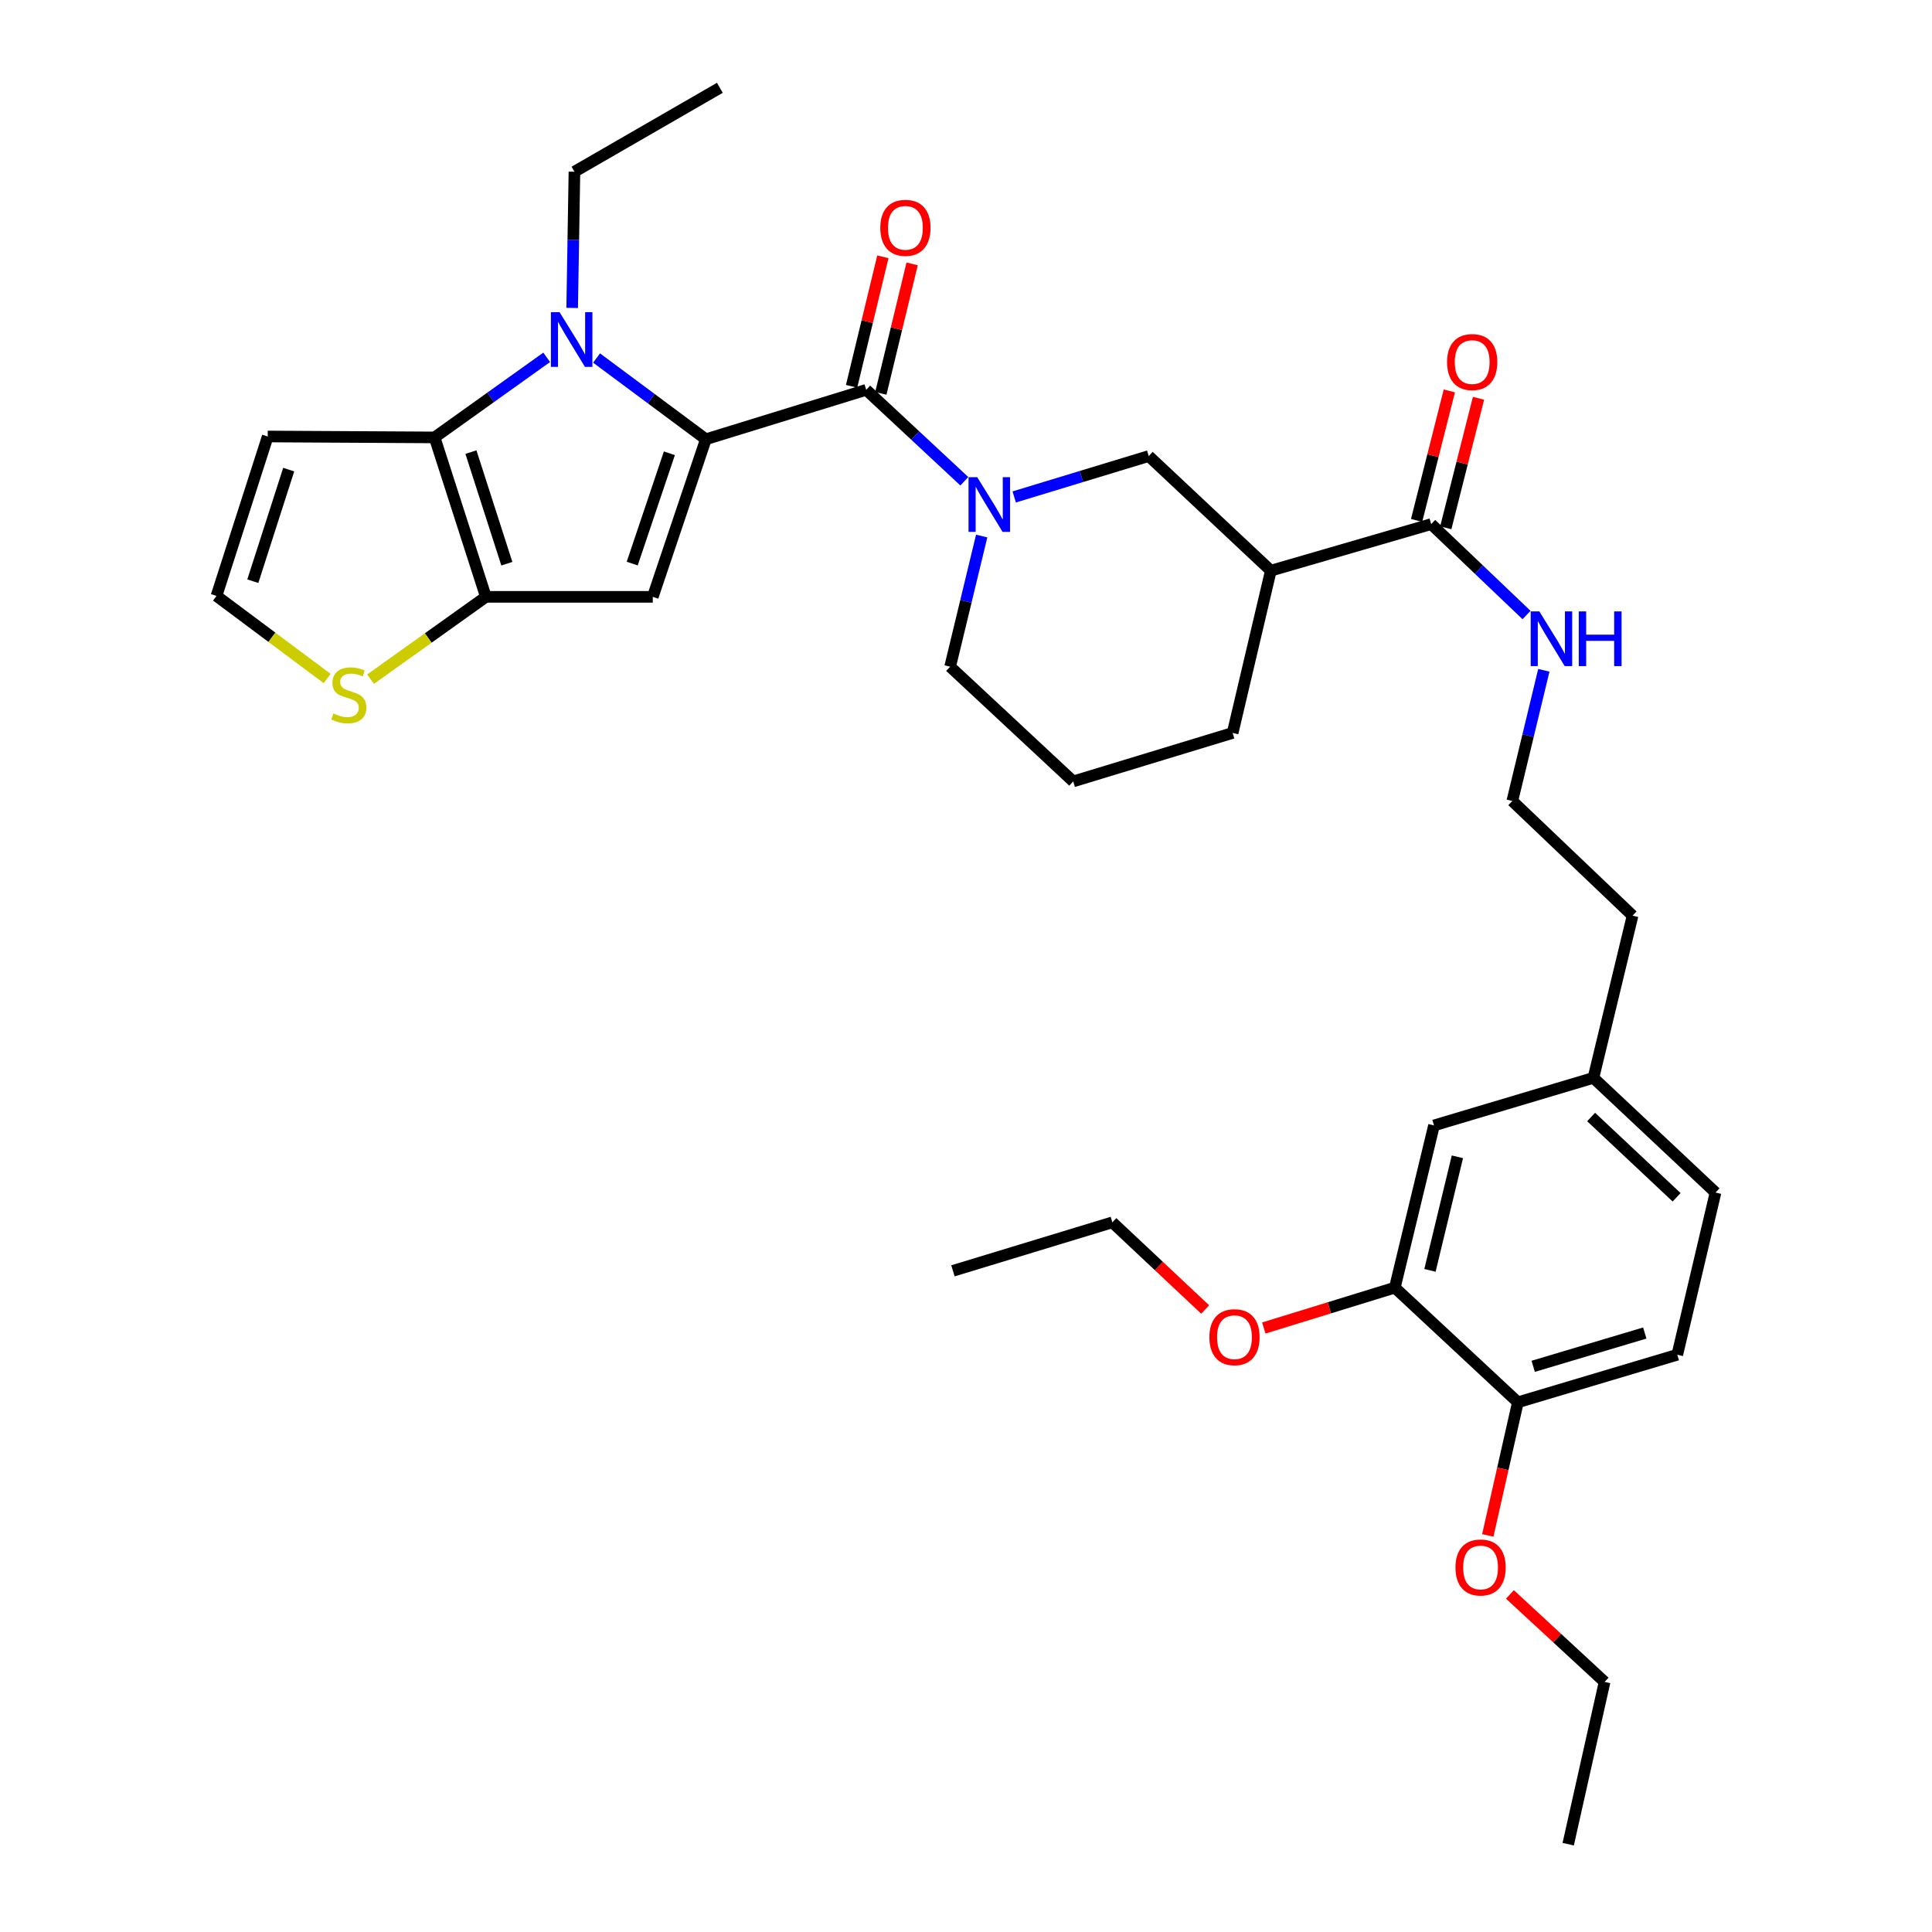 <?xml version='1.0' encoding='iso-8859-1'?>
<svg version='1.1' baseProfile='full'
              xmlns='http://www.w3.org/2000/svg'
                      xmlns:rdkit='http://www.rdkit.org/xml'
                      xmlns:xlink='http://www.w3.org/1999/xlink'
                  xml:space='preserve'
width='1000px' height='1000px' viewBox='0 0 1000 1000'>
<!-- END OF HEADER -->
<rect style='opacity:1.0;fill:#FFFFFF;stroke:none' width='1000' height='1000' x='0' y='0'> </rect>
<path class='bond-0' d='M 365.353,227.356 L 337.069,206.335' style='fill:none;fill-rule:evenodd;stroke:#000000;stroke-width:6px;stroke-linecap:butt;stroke-linejoin:miter;stroke-opacity:1' />
<path class='bond-0' d='M 337.069,206.335 L 308.786,185.314' style='fill:none;fill-rule:evenodd;stroke:#0000FF;stroke-width:6px;stroke-linecap:butt;stroke-linejoin:miter;stroke-opacity:1' />
<path class='bond-1' d='M 365.353,227.356 L 337.874,308.925' style='fill:none;fill-rule:evenodd;stroke:#000000;stroke-width:6px;stroke-linecap:butt;stroke-linejoin:miter;stroke-opacity:1' />
<path class='bond-1' d='M 346.468,234.618 L 327.233,291.716' style='fill:none;fill-rule:evenodd;stroke:#000000;stroke-width:6px;stroke-linecap:butt;stroke-linejoin:miter;stroke-opacity:1' />
<path class='bond-3' d='M 365.353,227.356 L 448.35,201.782' style='fill:none;fill-rule:evenodd;stroke:#000000;stroke-width:6px;stroke-linecap:butt;stroke-linejoin:miter;stroke-opacity:1' />
<path class='bond-2' d='M 282.963,184.953 L 253.952,205.678' style='fill:none;fill-rule:evenodd;stroke:#0000FF;stroke-width:6px;stroke-linecap:butt;stroke-linejoin:miter;stroke-opacity:1' />
<path class='bond-2' d='M 253.952,205.678 L 224.941,226.404' style='fill:none;fill-rule:evenodd;stroke:#000000;stroke-width:6px;stroke-linecap:butt;stroke-linejoin:miter;stroke-opacity:1' />
<path class='bond-19' d='M 296.154,159.391 L 296.741,124.137' style='fill:none;fill-rule:evenodd;stroke:#0000FF;stroke-width:6px;stroke-linecap:butt;stroke-linejoin:miter;stroke-opacity:1' />
<path class='bond-19' d='M 296.741,124.137 L 297.328,88.883' style='fill:none;fill-rule:evenodd;stroke:#000000;stroke-width:6px;stroke-linecap:butt;stroke-linejoin:miter;stroke-opacity:1' />
<path class='bond-4' d='M 337.874,308.925 L 251.493,308.925' style='fill:none;fill-rule:evenodd;stroke:#000000;stroke-width:6px;stroke-linecap:butt;stroke-linejoin:miter;stroke-opacity:1' />
<path class='bond-10' d='M 224.941,226.404 L 138.577,225.928' style='fill:none;fill-rule:evenodd;stroke:#000000;stroke-width:6px;stroke-linecap:butt;stroke-linejoin:miter;stroke-opacity:1' />
<path class='bond-34' d='M 224.941,226.404 L 251.493,308.925' style='fill:none;fill-rule:evenodd;stroke:#000000;stroke-width:6px;stroke-linecap:butt;stroke-linejoin:miter;stroke-opacity:1' />
<path class='bond-34' d='M 243.753,234.01 L 262.34,291.775' style='fill:none;fill-rule:evenodd;stroke:#000000;stroke-width:6px;stroke-linecap:butt;stroke-linejoin:miter;stroke-opacity:1' />
<path class='bond-5' d='M 448.35,201.782 L 473.744,225.441' style='fill:none;fill-rule:evenodd;stroke:#000000;stroke-width:6px;stroke-linecap:butt;stroke-linejoin:miter;stroke-opacity:1' />
<path class='bond-5' d='M 473.744,225.441 L 499.139,249.1' style='fill:none;fill-rule:evenodd;stroke:#0000FF;stroke-width:6px;stroke-linecap:butt;stroke-linejoin:miter;stroke-opacity:1' />
<path class='bond-13' d='M 455.921,203.611 L 464.02,170.096' style='fill:none;fill-rule:evenodd;stroke:#000000;stroke-width:6px;stroke-linecap:butt;stroke-linejoin:miter;stroke-opacity:1' />
<path class='bond-13' d='M 464.02,170.096 L 472.119,136.581' style='fill:none;fill-rule:evenodd;stroke:#FF0000;stroke-width:6px;stroke-linecap:butt;stroke-linejoin:miter;stroke-opacity:1' />
<path class='bond-13' d='M 440.778,199.952 L 448.877,166.437' style='fill:none;fill-rule:evenodd;stroke:#000000;stroke-width:6px;stroke-linecap:butt;stroke-linejoin:miter;stroke-opacity:1' />
<path class='bond-13' d='M 448.877,166.437 L 456.976,132.922' style='fill:none;fill-rule:evenodd;stroke:#FF0000;stroke-width:6px;stroke-linecap:butt;stroke-linejoin:miter;stroke-opacity:1' />
<path class='bond-9' d='M 251.493,308.925 L 221.652,330.229' style='fill:none;fill-rule:evenodd;stroke:#000000;stroke-width:6px;stroke-linecap:butt;stroke-linejoin:miter;stroke-opacity:1' />
<path class='bond-9' d='M 221.652,330.229 L 191.811,351.533' style='fill:none;fill-rule:evenodd;stroke:#CCCC00;stroke-width:6px;stroke-linecap:butt;stroke-linejoin:miter;stroke-opacity:1' />
<path class='bond-7' d='M 524.952,257.215 L 559.764,246.634' style='fill:none;fill-rule:evenodd;stroke:#0000FF;stroke-width:6px;stroke-linecap:butt;stroke-linejoin:miter;stroke-opacity:1' />
<path class='bond-7' d='M 559.764,246.634 L 594.577,236.054' style='fill:none;fill-rule:evenodd;stroke:#000000;stroke-width:6px;stroke-linecap:butt;stroke-linejoin:miter;stroke-opacity:1' />
<path class='bond-20' d='M 508.116,277.454 L 499.951,311.269' style='fill:none;fill-rule:evenodd;stroke:#0000FF;stroke-width:6px;stroke-linecap:butt;stroke-linejoin:miter;stroke-opacity:1' />
<path class='bond-20' d='M 499.951,311.269 L 491.787,345.084' style='fill:none;fill-rule:evenodd;stroke:#000000;stroke-width:6px;stroke-linecap:butt;stroke-linejoin:miter;stroke-opacity:1' />
<path class='bond-6' d='M 657.781,295.381 L 594.577,236.054' style='fill:none;fill-rule:evenodd;stroke:#000000;stroke-width:6px;stroke-linecap:butt;stroke-linejoin:miter;stroke-opacity:1' />
<path class='bond-8' d='M 657.781,295.381 L 740.778,271.278' style='fill:none;fill-rule:evenodd;stroke:#000000;stroke-width:6px;stroke-linecap:butt;stroke-linejoin:miter;stroke-opacity:1' />
<path class='bond-36' d='M 657.781,295.381 L 638.014,379.364' style='fill:none;fill-rule:evenodd;stroke:#000000;stroke-width:6px;stroke-linecap:butt;stroke-linejoin:miter;stroke-opacity:1' />
<path class='bond-15' d='M 748.33,273.186 L 756.801,239.67' style='fill:none;fill-rule:evenodd;stroke:#000000;stroke-width:6px;stroke-linecap:butt;stroke-linejoin:miter;stroke-opacity:1' />
<path class='bond-15' d='M 756.801,239.67 L 765.273,206.154' style='fill:none;fill-rule:evenodd;stroke:#FF0000;stroke-width:6px;stroke-linecap:butt;stroke-linejoin:miter;stroke-opacity:1' />
<path class='bond-15' d='M 733.227,269.369 L 741.698,235.853' style='fill:none;fill-rule:evenodd;stroke:#000000;stroke-width:6px;stroke-linecap:butt;stroke-linejoin:miter;stroke-opacity:1' />
<path class='bond-15' d='M 741.698,235.853 L 750.17,202.336' style='fill:none;fill-rule:evenodd;stroke:#FF0000;stroke-width:6px;stroke-linecap:butt;stroke-linejoin:miter;stroke-opacity:1' />
<path class='bond-17' d='M 740.778,271.278 L 765.455,294.805' style='fill:none;fill-rule:evenodd;stroke:#000000;stroke-width:6px;stroke-linecap:butt;stroke-linejoin:miter;stroke-opacity:1' />
<path class='bond-17' d='M 765.455,294.805 L 790.132,318.332' style='fill:none;fill-rule:evenodd;stroke:#0000FF;stroke-width:6px;stroke-linecap:butt;stroke-linejoin:miter;stroke-opacity:1' />
<path class='bond-11' d='M 169.335,351.199 L 140.693,329.819' style='fill:none;fill-rule:evenodd;stroke:#CCCC00;stroke-width:6px;stroke-linecap:butt;stroke-linejoin:miter;stroke-opacity:1' />
<path class='bond-11' d='M 140.693,329.819 L 112.051,308.44' style='fill:none;fill-rule:evenodd;stroke:#000000;stroke-width:6px;stroke-linecap:butt;stroke-linejoin:miter;stroke-opacity:1' />
<path class='bond-35' d='M 138.577,225.928 L 112.051,308.44' style='fill:none;fill-rule:evenodd;stroke:#000000;stroke-width:6px;stroke-linecap:butt;stroke-linejoin:miter;stroke-opacity:1' />
<path class='bond-35' d='M 149.429,243.072 L 130.861,300.831' style='fill:none;fill-rule:evenodd;stroke:#000000;stroke-width:6px;stroke-linecap:butt;stroke-linejoin:miter;stroke-opacity:1' />
<path class='bond-12' d='M 721.963,666.479 L 742.241,582.512' style='fill:none;fill-rule:evenodd;stroke:#000000;stroke-width:6px;stroke-linecap:butt;stroke-linejoin:miter;stroke-opacity:1' />
<path class='bond-12' d='M 740.148,657.541 L 754.342,598.764' style='fill:none;fill-rule:evenodd;stroke:#000000;stroke-width:6px;stroke-linecap:butt;stroke-linejoin:miter;stroke-opacity:1' />
<path class='bond-23' d='M 721.963,666.479 L 688.05,676.925' style='fill:none;fill-rule:evenodd;stroke:#000000;stroke-width:6px;stroke-linecap:butt;stroke-linejoin:miter;stroke-opacity:1' />
<path class='bond-23' d='M 688.05,676.925 L 654.137,687.371' style='fill:none;fill-rule:evenodd;stroke:#FF0000;stroke-width:6px;stroke-linecap:butt;stroke-linejoin:miter;stroke-opacity:1' />
<path class='bond-37' d='M 721.963,666.479 L 785.652,725.823' style='fill:none;fill-rule:evenodd;stroke:#000000;stroke-width:6px;stroke-linecap:butt;stroke-linejoin:miter;stroke-opacity:1' />
<path class='bond-14' d='M 785.652,725.823 L 868.164,701.21' style='fill:none;fill-rule:evenodd;stroke:#000000;stroke-width:6px;stroke-linecap:butt;stroke-linejoin:miter;stroke-opacity:1' />
<path class='bond-14' d='M 793.576,707.203 L 851.334,689.973' style='fill:none;fill-rule:evenodd;stroke:#000000;stroke-width:6px;stroke-linecap:butt;stroke-linejoin:miter;stroke-opacity:1' />
<path class='bond-25' d='M 785.652,725.823 L 777.864,760.274' style='fill:none;fill-rule:evenodd;stroke:#000000;stroke-width:6px;stroke-linecap:butt;stroke-linejoin:miter;stroke-opacity:1' />
<path class='bond-25' d='M 777.864,760.274 L 770.076,794.726' style='fill:none;fill-rule:evenodd;stroke:#FF0000;stroke-width:6px;stroke-linecap:butt;stroke-linejoin:miter;stroke-opacity:1' />
<path class='bond-16' d='M 742.241,582.512 L 824.753,557.899' style='fill:none;fill-rule:evenodd;stroke:#000000;stroke-width:6px;stroke-linecap:butt;stroke-linejoin:miter;stroke-opacity:1' />
<path class='bond-26' d='M 799.086,346.941 L 790.928,380.765' style='fill:none;fill-rule:evenodd;stroke:#0000FF;stroke-width:6px;stroke-linecap:butt;stroke-linejoin:miter;stroke-opacity:1' />
<path class='bond-26' d='M 790.928,380.765 L 782.77,414.588' style='fill:none;fill-rule:evenodd;stroke:#000000;stroke-width:6px;stroke-linecap:butt;stroke-linejoin:miter;stroke-opacity:1' />
<path class='bond-18' d='M 868.164,701.21 L 887.949,617.26' style='fill:none;fill-rule:evenodd;stroke:#000000;stroke-width:6px;stroke-linecap:butt;stroke-linejoin:miter;stroke-opacity:1' />
<path class='bond-31' d='M 297.328,88.883 L 372.596,45.455' style='fill:none;fill-rule:evenodd;stroke:#000000;stroke-width:6px;stroke-linecap:butt;stroke-linejoin:miter;stroke-opacity:1' />
<path class='bond-27' d='M 491.787,345.084 L 555.493,404.462' style='fill:none;fill-rule:evenodd;stroke:#000000;stroke-width:6px;stroke-linecap:butt;stroke-linejoin:miter;stroke-opacity:1' />
<path class='bond-21' d='M 824.753,557.899 L 845.014,473.933' style='fill:none;fill-rule:evenodd;stroke:#000000;stroke-width:6px;stroke-linecap:butt;stroke-linejoin:miter;stroke-opacity:1' />
<path class='bond-22' d='M 824.753,557.899 L 887.949,617.26' style='fill:none;fill-rule:evenodd;stroke:#000000;stroke-width:6px;stroke-linecap:butt;stroke-linejoin:miter;stroke-opacity:1' />
<path class='bond-22' d='M 823.567,578.158 L 867.804,619.711' style='fill:none;fill-rule:evenodd;stroke:#000000;stroke-width:6px;stroke-linecap:butt;stroke-linejoin:miter;stroke-opacity:1' />
<path class='bond-29' d='M 623.798,677.801 L 599.776,655.242' style='fill:none;fill-rule:evenodd;stroke:#FF0000;stroke-width:6px;stroke-linecap:butt;stroke-linejoin:miter;stroke-opacity:1' />
<path class='bond-29' d='M 599.776,655.242 L 575.753,632.683' style='fill:none;fill-rule:evenodd;stroke:#000000;stroke-width:6px;stroke-linecap:butt;stroke-linejoin:miter;stroke-opacity:1' />
<path class='bond-24' d='M 638.014,379.364 L 555.493,404.462' style='fill:none;fill-rule:evenodd;stroke:#000000;stroke-width:6px;stroke-linecap:butt;stroke-linejoin:miter;stroke-opacity:1' />
<path class='bond-30' d='M 781.529,825.269 L 806.032,847.916' style='fill:none;fill-rule:evenodd;stroke:#FF0000;stroke-width:6px;stroke-linecap:butt;stroke-linejoin:miter;stroke-opacity:1' />
<path class='bond-30' d='M 806.032,847.916 L 830.534,870.562' style='fill:none;fill-rule:evenodd;stroke:#000000;stroke-width:6px;stroke-linecap:butt;stroke-linejoin:miter;stroke-opacity:1' />
<path class='bond-28' d='M 782.77,414.588 L 845.014,473.933' style='fill:none;fill-rule:evenodd;stroke:#000000;stroke-width:6px;stroke-linecap:butt;stroke-linejoin:miter;stroke-opacity:1' />
<path class='bond-32' d='M 575.753,632.683 L 493.241,657.781' style='fill:none;fill-rule:evenodd;stroke:#000000;stroke-width:6px;stroke-linecap:butt;stroke-linejoin:miter;stroke-opacity:1' />
<path class='bond-33' d='M 830.534,870.562 L 811.702,954.545' style='fill:none;fill-rule:evenodd;stroke:#000000;stroke-width:6px;stroke-linecap:butt;stroke-linejoin:miter;stroke-opacity:1' />
<path  class='atom-1' d='M 289.623 161.563
L 298.903 176.563
Q 299.823 178.043, 301.303 180.723
Q 302.783 183.403, 302.863 183.563
L 302.863 161.563
L 306.623 161.563
L 306.623 189.883
L 302.743 189.883
L 292.783 173.483
Q 291.623 171.563, 290.383 169.363
Q 289.183 167.163, 288.823 166.483
L 288.823 189.883
L 285.143 189.883
L 285.143 161.563
L 289.623 161.563
' fill='#0000FF'/>
<path  class='atom-6' d='M 505.796 246.975
L 515.076 261.975
Q 515.996 263.455, 517.476 266.135
Q 518.956 268.815, 519.036 268.975
L 519.036 246.975
L 522.796 246.975
L 522.796 275.295
L 518.916 275.295
L 508.956 258.895
Q 507.796 256.975, 506.556 254.775
Q 505.356 252.575, 504.996 251.895
L 504.996 275.295
L 501.316 275.295
L 501.316 246.975
L 505.796 246.975
' fill='#0000FF'/>
<path  class='atom-10' d='M 172.552 369.291
Q 172.872 369.411, 174.192 369.971
Q 175.512 370.531, 176.952 370.891
Q 178.432 371.211, 179.872 371.211
Q 182.552 371.211, 184.112 369.931
Q 185.672 368.611, 185.672 366.331
Q 185.672 364.771, 184.872 363.811
Q 184.112 362.851, 182.912 362.331
Q 181.712 361.811, 179.712 361.211
Q 177.192 360.451, 175.672 359.731
Q 174.192 359.011, 173.112 357.491
Q 172.072 355.971, 172.072 353.411
Q 172.072 349.851, 174.472 347.651
Q 176.912 345.451, 181.712 345.451
Q 184.992 345.451, 188.712 347.011
L 187.792 350.091
Q 184.392 348.691, 181.832 348.691
Q 179.072 348.691, 177.552 349.851
Q 176.032 350.971, 176.072 352.931
Q 176.072 354.451, 176.832 355.371
Q 177.632 356.291, 178.752 356.811
Q 179.912 357.331, 181.832 357.931
Q 184.392 358.731, 185.912 359.531
Q 187.432 360.331, 188.512 361.971
Q 189.632 363.571, 189.632 366.331
Q 189.632 370.251, 186.992 372.371
Q 184.392 374.451, 180.032 374.451
Q 177.512 374.451, 175.592 373.891
Q 173.712 373.371, 171.472 372.451
L 172.552 369.291
' fill='#CCCC00'/>
<path  class='atom-14' d='M 455.636 117.913
Q 455.636 111.113, 458.996 107.313
Q 462.356 103.513, 468.636 103.513
Q 474.916 103.513, 478.276 107.313
Q 481.636 111.113, 481.636 117.913
Q 481.636 124.793, 478.236 128.713
Q 474.836 132.593, 468.636 132.593
Q 462.396 132.593, 458.996 128.713
Q 455.636 124.833, 455.636 117.913
M 468.636 129.393
Q 472.956 129.393, 475.276 126.513
Q 477.636 123.593, 477.636 117.913
Q 477.636 112.353, 475.276 109.553
Q 472.956 106.713, 468.636 106.713
Q 464.316 106.713, 461.956 109.513
Q 459.636 112.313, 459.636 117.913
Q 459.636 123.633, 461.956 126.513
Q 464.316 129.393, 468.636 129.393
' fill='#FF0000'/>
<path  class='atom-16' d='M 748.999 187.4
Q 748.999 180.6, 752.359 176.8
Q 755.719 173, 761.999 173
Q 768.279 173, 771.639 176.8
Q 774.999 180.6, 774.999 187.4
Q 774.999 194.28, 771.599 198.2
Q 768.199 202.08, 761.999 202.08
Q 755.759 202.08, 752.359 198.2
Q 748.999 194.32, 748.999 187.4
M 761.999 198.88
Q 766.319 198.88, 768.639 196
Q 770.999 193.08, 770.999 187.4
Q 770.999 181.84, 768.639 179.04
Q 766.319 176.2, 761.999 176.2
Q 757.679 176.2, 755.319 179
Q 752.999 181.8, 752.999 187.4
Q 752.999 193.12, 755.319 196
Q 757.679 198.88, 761.999 198.88
' fill='#FF0000'/>
<path  class='atom-18' d='M 796.762 316.462
L 806.042 331.462
Q 806.962 332.942, 808.442 335.622
Q 809.922 338.302, 810.002 338.462
L 810.002 316.462
L 813.762 316.462
L 813.762 344.782
L 809.882 344.782
L 799.922 328.382
Q 798.762 326.462, 797.522 324.262
Q 796.322 322.062, 795.962 321.382
L 795.962 344.782
L 792.282 344.782
L 792.282 316.462
L 796.762 316.462
' fill='#0000FF'/>
<path  class='atom-18' d='M 817.162 316.462
L 821.002 316.462
L 821.002 328.502
L 835.482 328.502
L 835.482 316.462
L 839.322 316.462
L 839.322 344.782
L 835.482 344.782
L 835.482 331.702
L 821.002 331.702
L 821.002 344.782
L 817.162 344.782
L 817.162 316.462
' fill='#0000FF'/>
<path  class='atom-24' d='M 625.966 692.124
Q 625.966 685.324, 629.326 681.524
Q 632.686 677.724, 638.966 677.724
Q 645.246 677.724, 648.606 681.524
Q 651.966 685.324, 651.966 692.124
Q 651.966 699.004, 648.566 702.924
Q 645.166 706.804, 638.966 706.804
Q 632.726 706.804, 629.326 702.924
Q 625.966 699.044, 625.966 692.124
M 638.966 703.604
Q 643.286 703.604, 645.606 700.724
Q 647.966 697.804, 647.966 692.124
Q 647.966 686.564, 645.606 683.764
Q 643.286 680.924, 638.966 680.924
Q 634.646 680.924, 632.286 683.724
Q 629.966 686.524, 629.966 692.124
Q 629.966 697.844, 632.286 700.724
Q 634.646 703.604, 638.966 703.604
' fill='#FF0000'/>
<path  class='atom-26' d='M 753.344 811.315
Q 753.344 804.515, 756.704 800.715
Q 760.064 796.915, 766.344 796.915
Q 772.624 796.915, 775.984 800.715
Q 779.344 804.515, 779.344 811.315
Q 779.344 818.195, 775.944 822.115
Q 772.544 825.995, 766.344 825.995
Q 760.104 825.995, 756.704 822.115
Q 753.344 818.235, 753.344 811.315
M 766.344 822.795
Q 770.664 822.795, 772.984 819.915
Q 775.344 816.995, 775.344 811.315
Q 775.344 805.755, 772.984 802.955
Q 770.664 800.115, 766.344 800.115
Q 762.024 800.115, 759.664 802.915
Q 757.344 805.715, 757.344 811.315
Q 757.344 817.035, 759.664 819.915
Q 762.024 822.795, 766.344 822.795
' fill='#FF0000'/>
</svg>
